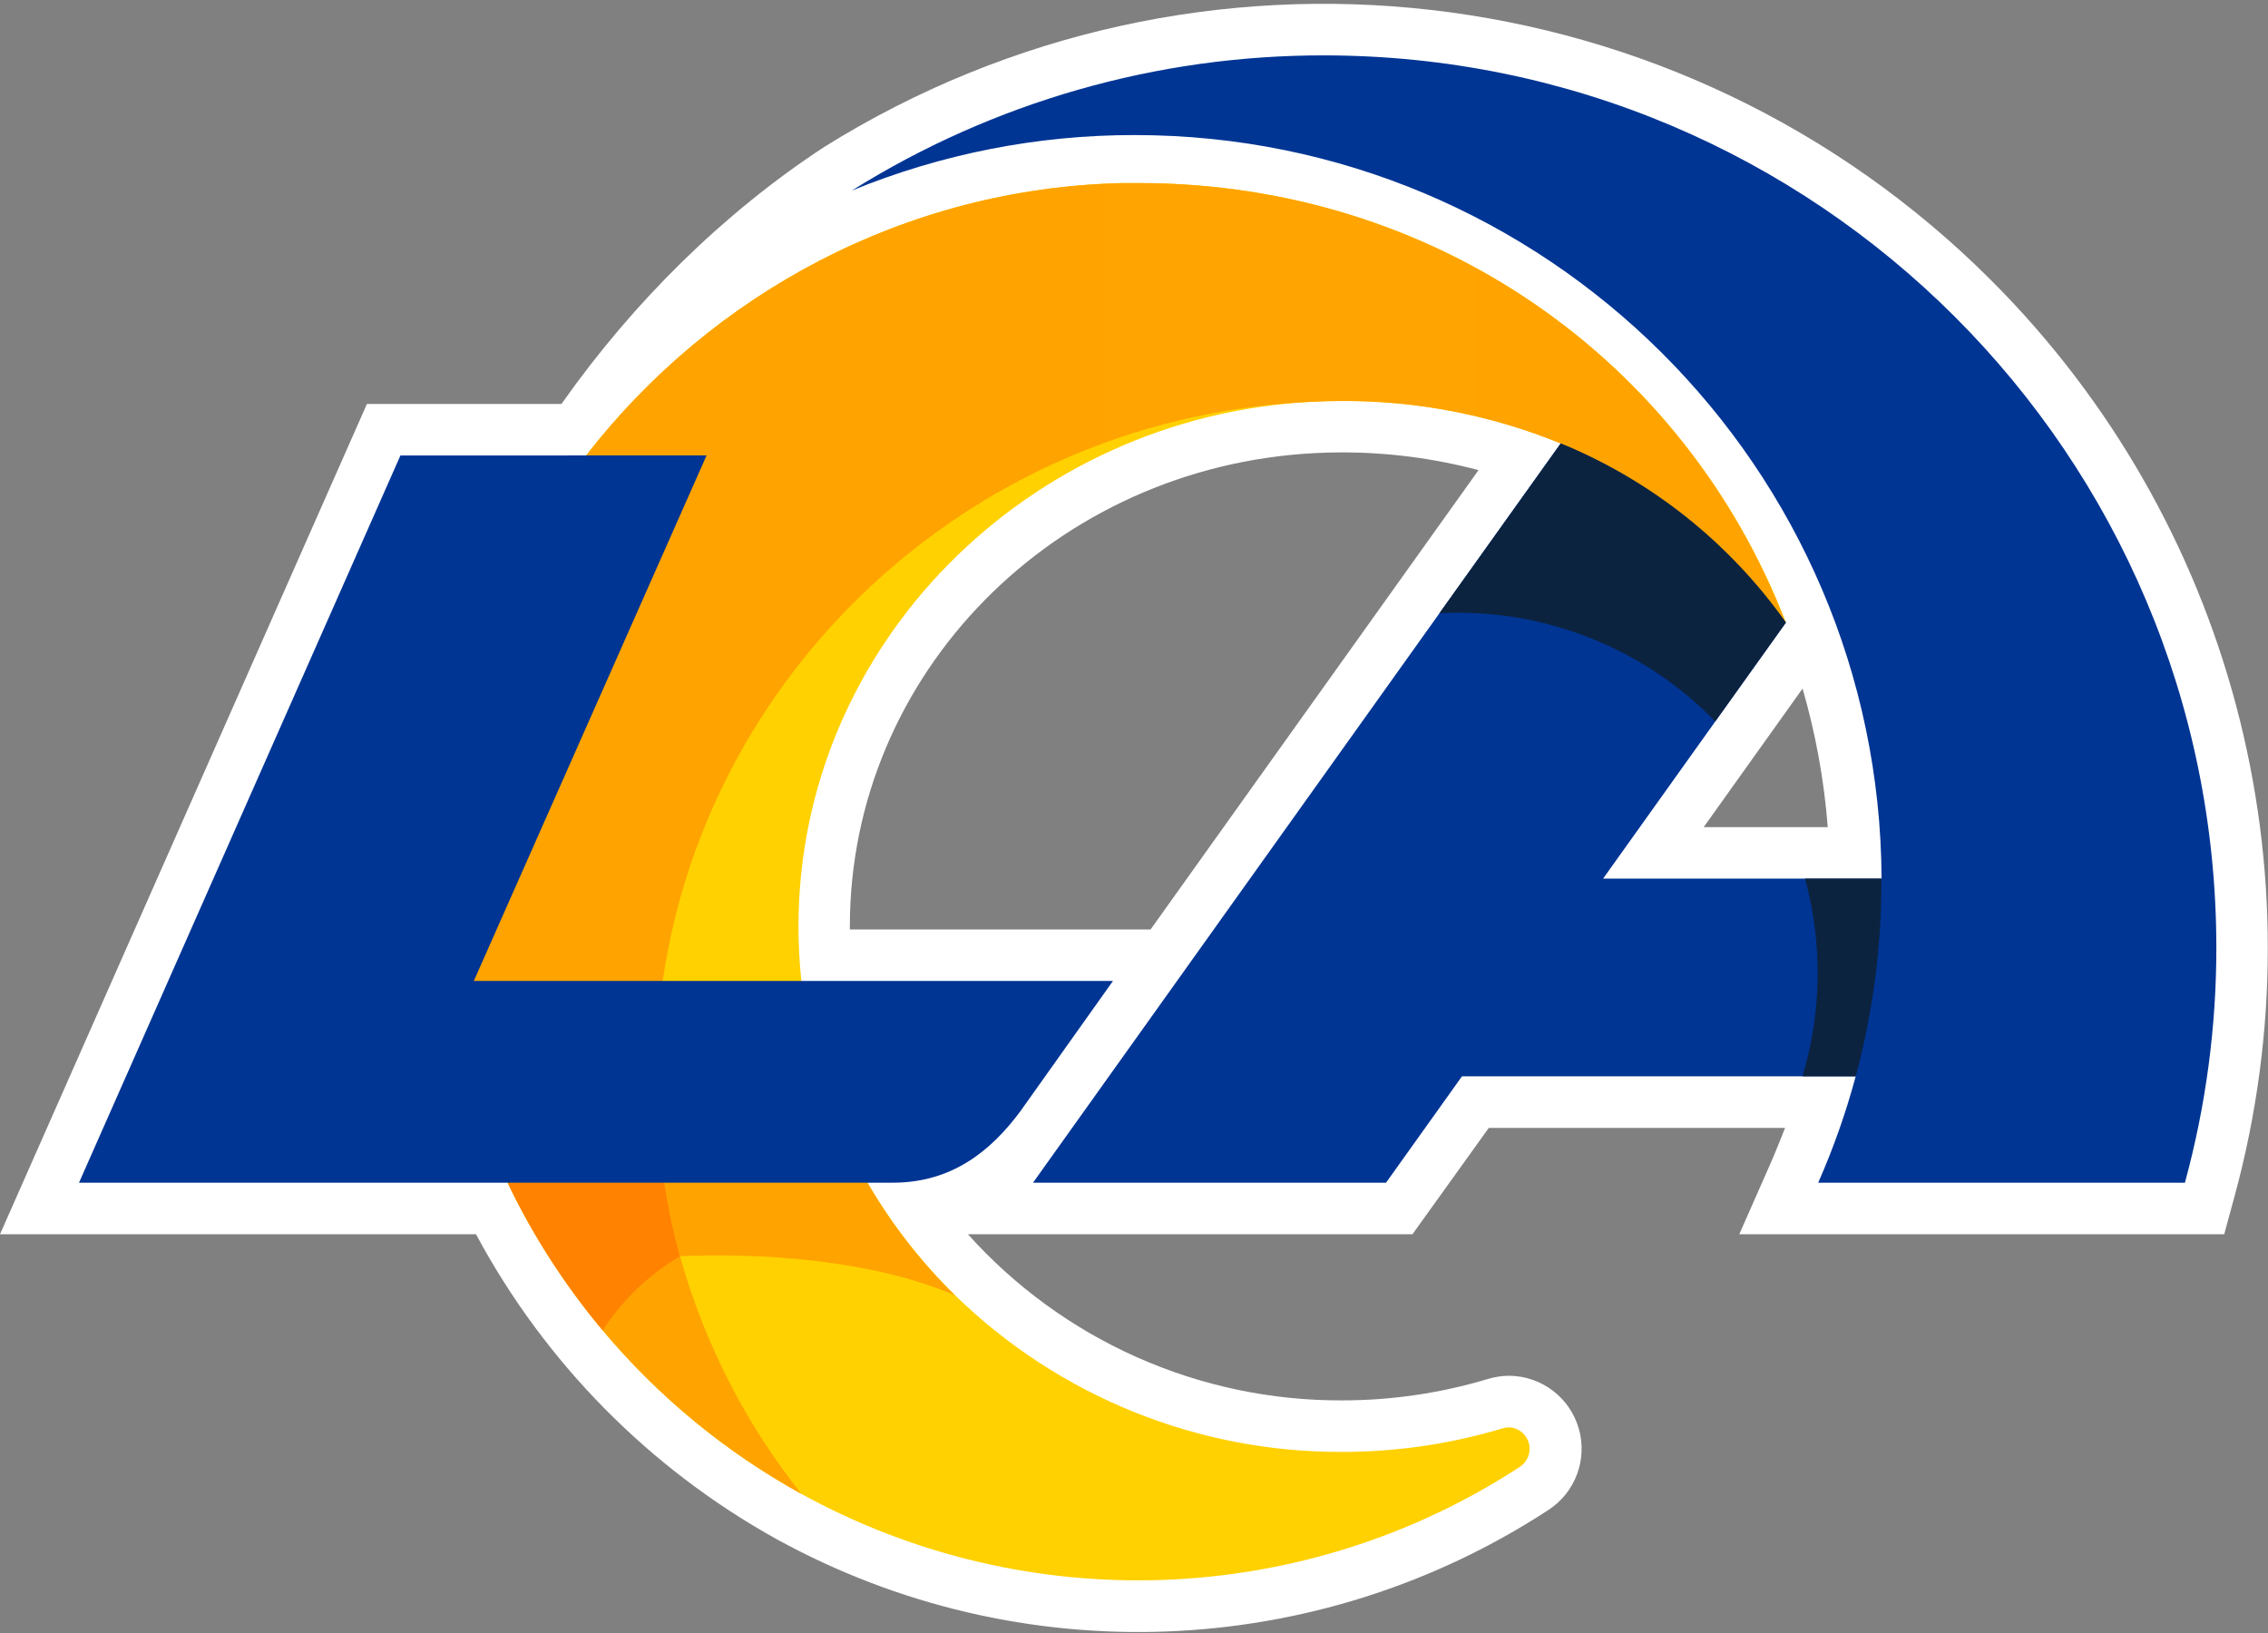 <svg width="500" height="360" viewBox="0 0 500 360" fill="none" xmlns="http://www.w3.org/2000/svg">
<rect x="0" y="0" width="500" height="360" fill="#808080" stroke="none"/>
<path d="M438.995 61.82C370.555 -6.66 263.92 -18.875 181.768 32.357C159.558 46.897 139.679 66.499 123.917 88.865L123.752 89.055H80.892L0 272.097H104.94C120.118 300.389 143.115 323.717 171.187 339.298C224.732 368.754 290.155 366.292 341.334 332.894C344.237 331.015 346.458 328.251 347.668 325.01C348.877 321.77 349.01 318.227 348.047 314.905C347.085 311.583 345.078 308.66 342.323 306.569C339.569 304.477 336.214 303.328 332.756 303.293C331.156 303.298 329.566 303.535 328.033 303.995C317.574 307.138 306.71 308.729 295.789 308.718C280.249 308.768 264.874 305.531 250.673 299.22C236.472 292.909 223.766 283.666 213.389 272.098H311.386L328.215 248.648H393.535C393.535 248.648 391.551 253.7 390.459 256.178L383.44 272.098H490.347L492.626 263.726C512.265 191.676 491.799 114.627 438.995 61.82ZM253.648 204.913H187.357V204.229C187.357 148.614 232.461 102.773 290.043 99.879C291.967 99.775 293.891 99.731 295.771 99.731C305.959 99.719 316.105 101.033 325.953 103.64L253.648 204.913ZM397.392 151.793C400.278 161.763 402.139 172.001 402.946 182.348H375.59L397.393 151.794L397.392 151.793Z" fill="white"/>
<path d="M291.837 12.21C255.037 12.166 218.969 22.498 187.773 42.02C207.573 33.909 228.769 29.749 250.165 29.775C340.849 29.775 414.385 103.102 414.809 193.692H353.414L393.709 137.253C393.709 137.253 386.031 120.156 373.458 108.951C360.884 97.747 345.39 97.686 344.073 97.738L227.738 260.728H305.563L322.305 237.279H409.107C406.951 245.298 404.185 253.14 400.832 260.737H481.682C486.283 243.868 488.614 226.462 488.614 208.977C488.604 100.303 400.51 12.21 291.837 12.21Z" fill="#003594"/>
<path d="M250.962 40.355H247.608C199.558 41.411 156.846 64.808 129.22 100.398C77.27 173.049 111.89 260.71 111.89 260.71C125.797 289.766 148.434 313.751 176.638 329.314C226.503 356.75 287.433 354.458 335.095 323.353C335.925 322.803 336.562 322.006 336.914 321.074C337.267 320.142 337.317 319.123 337.058 318.161C336.8 317.198 336.245 316.342 335.472 315.713C334.7 315.083 333.749 314.713 332.755 314.653C332.261 314.655 331.77 314.73 331.3 314.878C319.775 318.339 307.804 320.091 295.771 320.077C263.944 320.178 233.35 307.781 210.571 285.554C203.048 278.188 196.554 269.84 191.265 260.736C184.464 246.619 179.558 231.666 176.672 216.264C176.244 212.27 176.03 208.254 176.032 204.236C176.032 142.408 226.378 91.733 289.497 88.552C291.595 88.445 293.696 88.39 295.797 88.388C312.362 88.296 328.783 91.477 344.117 97.746C364.071 105.95 381.281 119.661 393.735 137.278C371.455 79.567 316.49 40.355 250.962 40.355Z" fill="#FFD100"/>
<path d="M250.962 40.355H247.608C199.558 41.411 156.846 64.808 129.22 100.398C123.154 106.298 60.442 206.004 132.86 293.266C145.112 307.887 159.963 320.115 176.664 329.332C164.342 313.827 155.247 296.014 149.914 276.941C149.914 276.941 141.404 247.954 146.092 216.281C156.317 146.091 216.282 91.552 289.428 88.57C291.526 88.462 293.627 88.408 295.728 88.406C312.293 88.314 328.713 91.494 344.047 97.763C364.002 105.967 381.211 119.678 393.666 137.296C371.456 79.566 316.49 40.355 250.962 40.355Z" fill="url(#paint0_linear_40_14655)"/>
<path d="M111.915 260.728C117.5 272.412 124.538 283.344 132.86 293.267C137.201 286.575 143.039 280.986 149.913 276.941C148.451 271.606 147.294 266.193 146.447 260.728H111.915Z" fill="#FF8200"/>
<path d="M191.222 260.728H146.447C147.294 266.193 148.451 271.606 149.913 276.941C167.132 276.144 192.071 277.626 210.503 285.555C202.991 278.182 196.506 269.831 191.222 260.728Z" fill="#FFA300"/>
<path d="M409.116 237.279C412.876 223.294 414.776 208.875 414.766 194.393V193.692H397.938C401.815 207.989 401.623 223.085 397.383 237.279H409.116ZM344.09 97.747L317.34 135.182C328.586 134.605 339.827 136.434 350.31 140.548C360.793 144.662 370.277 150.966 378.129 159.038L393.726 137.236C381.262 119.631 364.046 105.935 344.09 97.747Z" fill="#0C2340"/>
<path d="M155.771 100.399L104.454 216.256H245.364L224.896 245.052C218.44 253.718 209.879 260.728 196.828 260.728H17.418L88.276 100.416L155.771 100.399Z" fill="#003594"/>
<defs>
<linearGradient id="paint0_linear_40_14655" x1="98.239" y1="14489.3" x2="29645.3" y2="14489.3" gradientUnits="userSpaceOnUse">
<stop stop-color="#FFA300"/>
<stop offset="0.05" stop-color="#FFA300" stop-opacity="0.98"/>
<stop offset="0.11" stop-color="#FFA300" stop-opacity="0.93"/>
<stop offset="0.17" stop-color="#FFA300" stop-opacity="0.84"/>
<stop offset="0.24" stop-color="#FFA300" stop-opacity="0.71"/>
<stop offset="0.31" stop-color="#FFA300" stop-opacity="0.54"/>
<stop offset="0.38" stop-color="#FFA300" stop-opacity="0.34"/>
<stop offset="0.45" stop-color="#FFA300" stop-opacity="0.11"/>
<stop offset="0.48" stop-color="#FFA300" stop-opacity="0"/>
</linearGradient>
</defs>
</svg>
